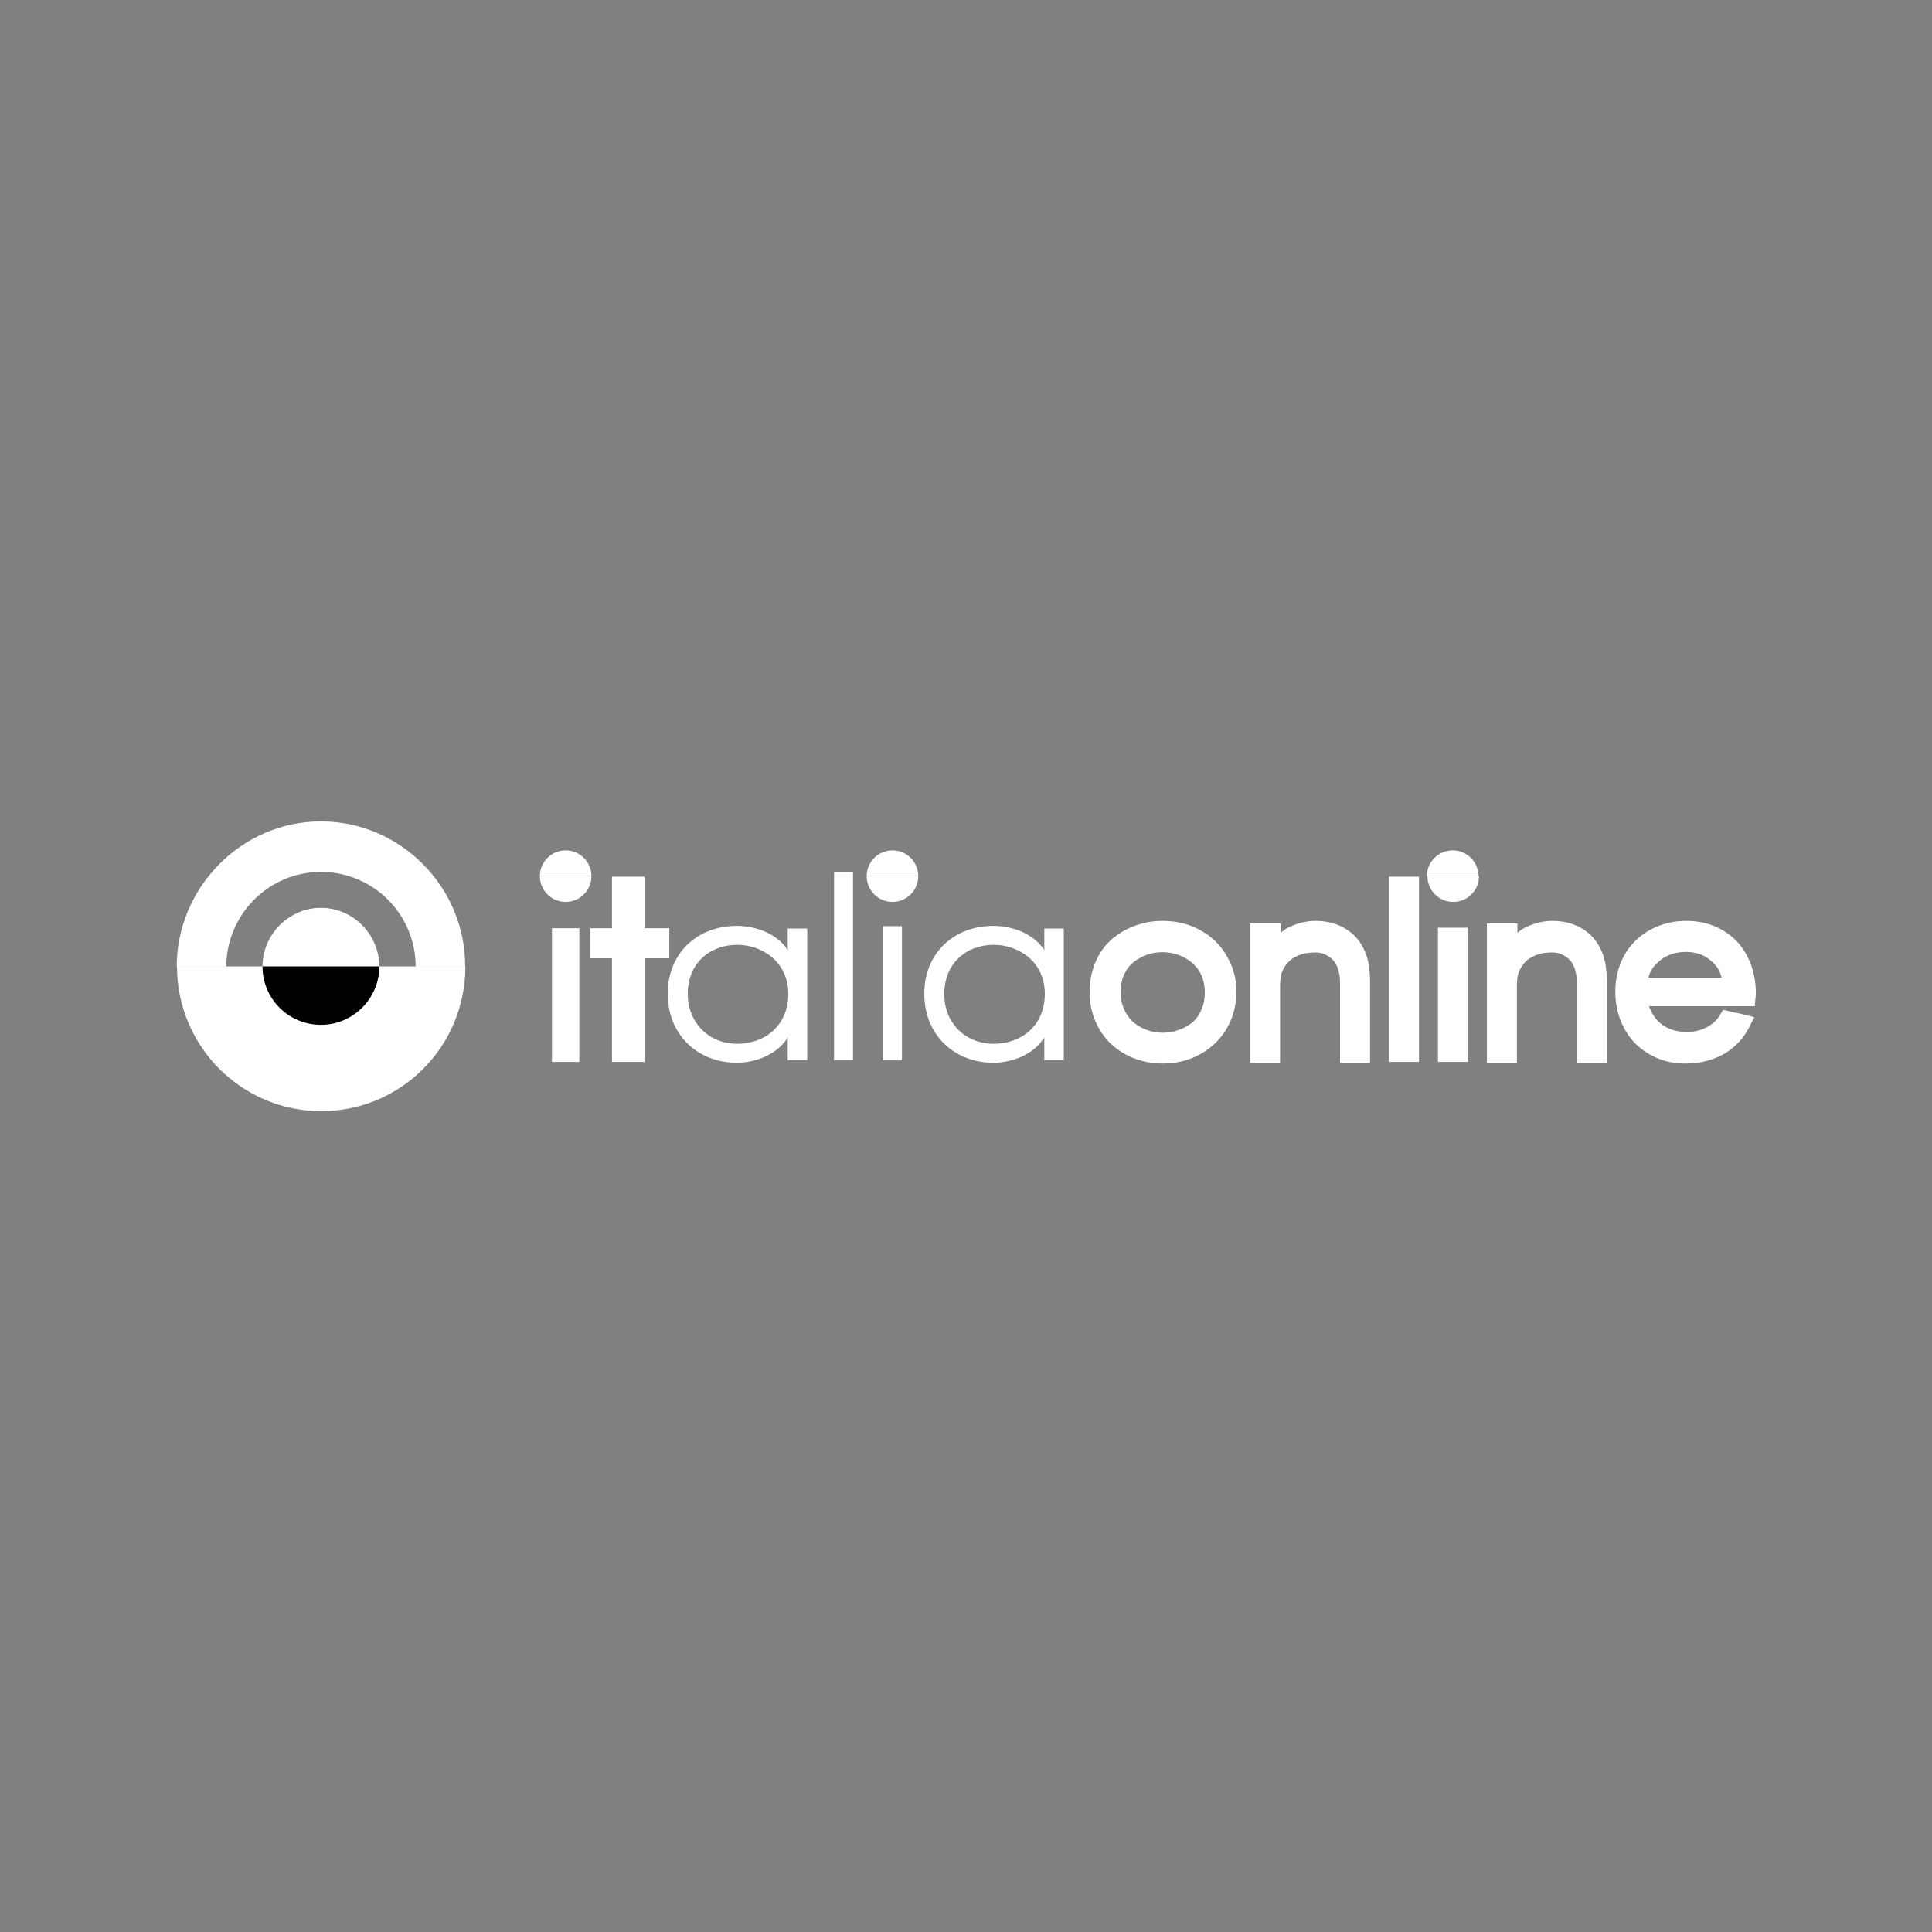 <svg style="fill-rule:evenodd;clip-rule:evenodd;stroke-linejoin:round;stroke-miterlimit:2;" xml:space="preserve" xmlns:xlink="http://www.w3.org/1999/xlink" xmlns="http://www.w3.org/2000/svg" version="1.1" viewBox="0 0 1000 1000" height="100%" width="100%">
    <rect x="0" y="0" width="1000" height="1000" fill="#808080" stroke="none"/>
    <g transform="matrix(1.362,0,0,1.362,62.874,62.33)">
        <path style="fill:white;fill-rule:nonzero;" d="M174,307L163.6,307L163.6,357.8L174,357.8L174,307ZM198.8,307L198.8,287.4L186.4,287.4L186.4,307L178.2,307L178.2,318.4L186.4,318.4L186.4,357.8L198.8,357.8L198.8,318.4L208.2,318.4L208.2,307L198.8,307ZM260.6,357.1L253.2,357.1L253.2,348.5C249.4,354.7 241.4,358.1 233.8,358.1C219.2,358.1 207.6,347.7 207.6,331.9C207.6,316.1 219.2,306.1 233.8,306.1C241.2,306.1 249.2,309.1 253.2,315.3L253.2,307.1L260.6,307.1L260.6,357.1ZM234,350.9C244.4,350.9 253.4,344.1 253.4,331.9C253.4,319.7 243.4,313.3 234,313.3C223.4,313.3 215.2,320.5 215.2,331.9C215.2,343.1 223.4,350.9 234,350.9ZM270.8,285.6L278,285.6L278,357.2L270.8,357.2L270.8,285.6ZM289.4,306.2L296.6,306.2L296.6,357.2L289.4,357.2L289.4,306.2ZM358.1,357.1L350.7,357.1L350.7,348.5C346.9,354.7 338.9,358.1 331.3,358.1C316.7,358.1 305.1,347.7 305.1,331.9C305.1,316.1 316.7,306.1 331.3,306.1C338.7,306.1 346.7,309.1 350.7,315.3L350.7,307.1L358.1,307.1L358.1,357.1ZM331.5,350.9C341.9,350.9 350.9,344.1 350.9,331.9C350.9,319.7 340.9,313.3 331.5,313.3C320.9,313.3 312.7,320.5 312.7,331.9C312.6,343.1 320.8,350.9 331.5,350.9Z"></path>
    </g>
    <g transform="matrix(1.362,0,0,1.362,62.874,62.33)">
        <path style="fill:white;fill-rule:nonzero;" d="M302.8,287.2C302.8,281.8 298.4,277.4 293,277.4C287.6,277.4 283.2,281.8 283.2,287.2L302.8,287.2Z"></path>
    </g>
    <g transform="matrix(1.362,0,0,1.362,62.874,62.33)">
        <path style="fill:white;fill-rule:nonzero;" d="M283.2,287.2C283.2,292.6 287.6,297 293,297C298.4,297 302.8,292.6 302.8,287.2L283.2,287.2Z"></path>
    </g>
    <g transform="matrix(1.362,0,0,1.362,62.874,62.33)">
        <path style="fill:white;fill-rule:nonzero;" d="M421.3,320C419.1,315 415.5,311 411.1,308.4C406.7,305.6 401.3,304.2 395.7,304.2C388.3,304.2 381.3,306.8 376.1,311.4C373.5,313.8 371.5,316.6 370.1,320C368.7,323.4 367.9,327 367.9,331.2C367.9,339.4 371.1,346.2 376.1,351C381.3,355.8 388.1,358.4 395.7,358.4C403.3,358.4 410.1,355.8 415.3,351C420.5,346.2 423.7,339.2 423.7,331.2C423.7,327.1 422.9,323.3 421.3,320ZM395.7,346.7C391.3,346.7 387.3,345.1 384.3,342.5C381.5,339.7 379.7,336.1 379.7,331.3C379.7,328.9 380.1,326.7 380.9,324.9C382.1,322.1 384.1,319.9 386.7,318.5C389.3,316.9 392.3,316.1 395.7,316.1C400.1,316.1 404.1,317.7 407.1,320.3C408.5,321.7 409.7,323.1 410.5,325.1C411.3,326.9 411.7,329.1 411.7,331.5C411.7,336.3 409.9,340.1 407.1,342.7C404.1,345.1 400.1,346.7 395.7,346.7ZM473.3,317.8C471.9,313.6 469.5,310 466.1,307.8C462.7,305.4 458.5,304.2 453.7,304.2C450.5,304.2 447.1,305 443.7,306.6C442.5,307.2 441.5,307.8 440.5,308.8L440.5,305.2L428.9,305.2L428.9,358.2L440.3,358.2L440.3,329.2C440.3,326.6 440.5,324.6 441.3,323C442.5,320.6 444.1,318.8 446.3,317.8C448.5,316.6 451.1,316.2 453.5,316.2C455.1,316.2 456.3,316.4 457.5,317C459.1,317.8 460.5,318.8 461.5,320.6C462.5,322.4 463.1,324.8 463.1,327.8L463.1,358.2L474.5,358.2L474.5,327.2C474.5,323.7 474.1,320.6 473.3,317.8ZM481.7,287.4L481.7,357.8L493.1,357.8L493.1,287.4L481.7,287.4ZM511.7,306.8L500.3,306.8L500.3,357.8L511.7,357.8L511.7,306.8ZM613.5,311.6C608.7,306.8 602.1,304.2 594.7,304.2C587.3,304.2 580.5,306.8 575.5,311.6C570.5,316.4 567.7,323.2 567.7,331.2C567.7,339.2 570.7,346.2 575.5,351C580.5,355.8 587.3,358.6 594.7,358.4C600.1,358.4 605.1,357 609.3,354.6C613.5,352 616.9,348.4 619.1,343.6L620.5,340.8L617.5,340C615.3,339.4 612.5,339 610.5,338.4L608.7,338L607.7,339.6C606.5,341.8 604.7,343.4 602.5,344.6C600.3,345.8 597.7,346.4 594.7,346.4C590.7,346.4 587.3,345.2 584.7,343C582.7,341.4 581.3,338.8 580.5,336.6L620.7,336.6L620.9,334.2C621.1,333 621.1,331.8 621.1,330.8C620.9,323.1 618.1,316.2 613.5,311.6ZM584.5,319.4C587.1,317.2 590.5,316 594.5,316C598.5,316 601.7,317.2 604.1,319.4C605.9,321 607.3,322.6 608.1,325.8L580.3,325.8C581.1,322.5 582.7,321 584.5,319.4Z"></path>
    </g>
    <g transform="matrix(1.362,0,0,1.362,62.874,62.33)">
        <path style="fill:white;fill-rule:nonzero;" d="M515.7,287.2C515.7,281.8 511.3,277.4 505.9,277.4C500.5,277.4 496.1,281.8 496.1,287.2L515.7,287.2Z"></path>
    </g>
    <g transform="matrix(1.362,0,0,1.362,62.874,62.33)">
        <path style="fill:white;fill-rule:nonzero;" d="M496.3,287.2C496.3,292.6 500.7,297 506.1,297C511.5,297 515.9,292.6 515.9,287.2L496.3,287.2Z"></path>
    </g>
    <g transform="matrix(1.362,0,0,1.362,62.874,62.33)">
        <path style="fill:white;fill-rule:nonzero;" d="M563.3,317.8C561.9,313.6 559.5,310 556.1,307.8C552.7,305.4 548.5,304.2 543.7,304.2C540.5,304.2 537.1,305 533.7,306.6C532.5,307.2 531.5,307.8 530.5,308.8L530.5,305.2L518.9,305.2L518.9,358.2L530.3,358.2L530.3,329.2C530.3,326.6 530.5,324.6 531.3,323C532.5,320.6 534.1,318.8 536.3,317.8C538.5,316.6 541.1,316.2 543.5,316.2C545.1,316.2 546.3,316.4 547.5,317C549.1,317.8 550.5,318.8 551.5,320.6C552.5,322.4 553.1,324.8 553.1,327.8L553.1,358.2L564.5,358.2L564.5,327.2C564.5,323.7 564.1,320.6 563.3,317.8Z"></path>
    </g>
    <g transform="matrix(1.362,0,0,1.362,62.874,62.33)">
        <path style="fill:white;fill-rule:nonzero;" d="M159,287.2C159,292.6 163.4,297 168.8,297C174.2,297 178.6,292.6 178.6,287.2L159,287.2Z"></path>
    </g>
    <g transform="matrix(1.362,0,0,1.362,62.874,62.33)">
        <path style="fill:white;fill-rule:nonzero;" d="M178.6,287.2C178.6,281.8 174.2,277.4 168.8,277.4C163.4,277.4 159,281.8 159,287.2L178.6,287.2Z"></path>
    </g>
    <g transform="matrix(1.362,0,0,1.362,62.874,62.33)">
        <path style="fill:white;fill-rule:nonzero;" d="M21.1,321.5C21.1,351.9 45.7,376.5 75.9,376.5C106.3,376.5 130.7,351.9 130.7,321.5L21.1,321.5Z"></path>
    </g>
    <g transform="matrix(1.362,0,0,1.362,62.874,62.33)">
        <path style="fill:white;fill-rule:nonzero;" d="M75.8,266.4C45.6,266.4 21,291.6 21,321.6L39.8,321.6C40,301.6 56,285.6 75.8,285.6C95.6,285.6 111.8,301.6 111.8,321.6L130.6,321.6C130.8,291.6 106.2,266.4 75.8,266.4Z"></path>
    </g>
    <g transform="matrix(1.362,0,0,1.362,62.874,62.33)">
        <path style="fill:white;fill-rule:nonzero;" d="M98,321.5C98,309.3 88,299.3 75.8,299.3C63.6,299.3 53.6,309.3 53.6,321.5L98,321.5Z"></path>
    </g>
    <g transform="matrix(1.362,0,0,1.362,62.874,62.33)">
        <path style="fill-rule:nonzero;" d="M53.6,321.5C53.6,333.9 63.6,343.7 75.8,343.7C88,343.7 98,333.7 98,321.5L53.6,321.5Z"></path>
    </g>
    <g transform="matrix(1.362,0,0,1.362,62.874,62.33)">
        <path style="fill-rule:nonzero;" d="M75.8,299.2C63.6,299.2 53.6,309.4 53.6,321.4L98,321.4C98,309.6 88.2,299.2 75.8,299.2Z"></path>
    </g>
    <g transform="matrix(1.362,0,0,1.362,62.874,62.33)">
        <path style="fill:white;fill-rule:nonzero;" d="M75.8,299.2C63.6,299.2 53.6,309.4 53.6,321.4L98,321.4C98,309.6 88.2,299.2 75.8,299.2Z"></path>
    </g>
</svg>

